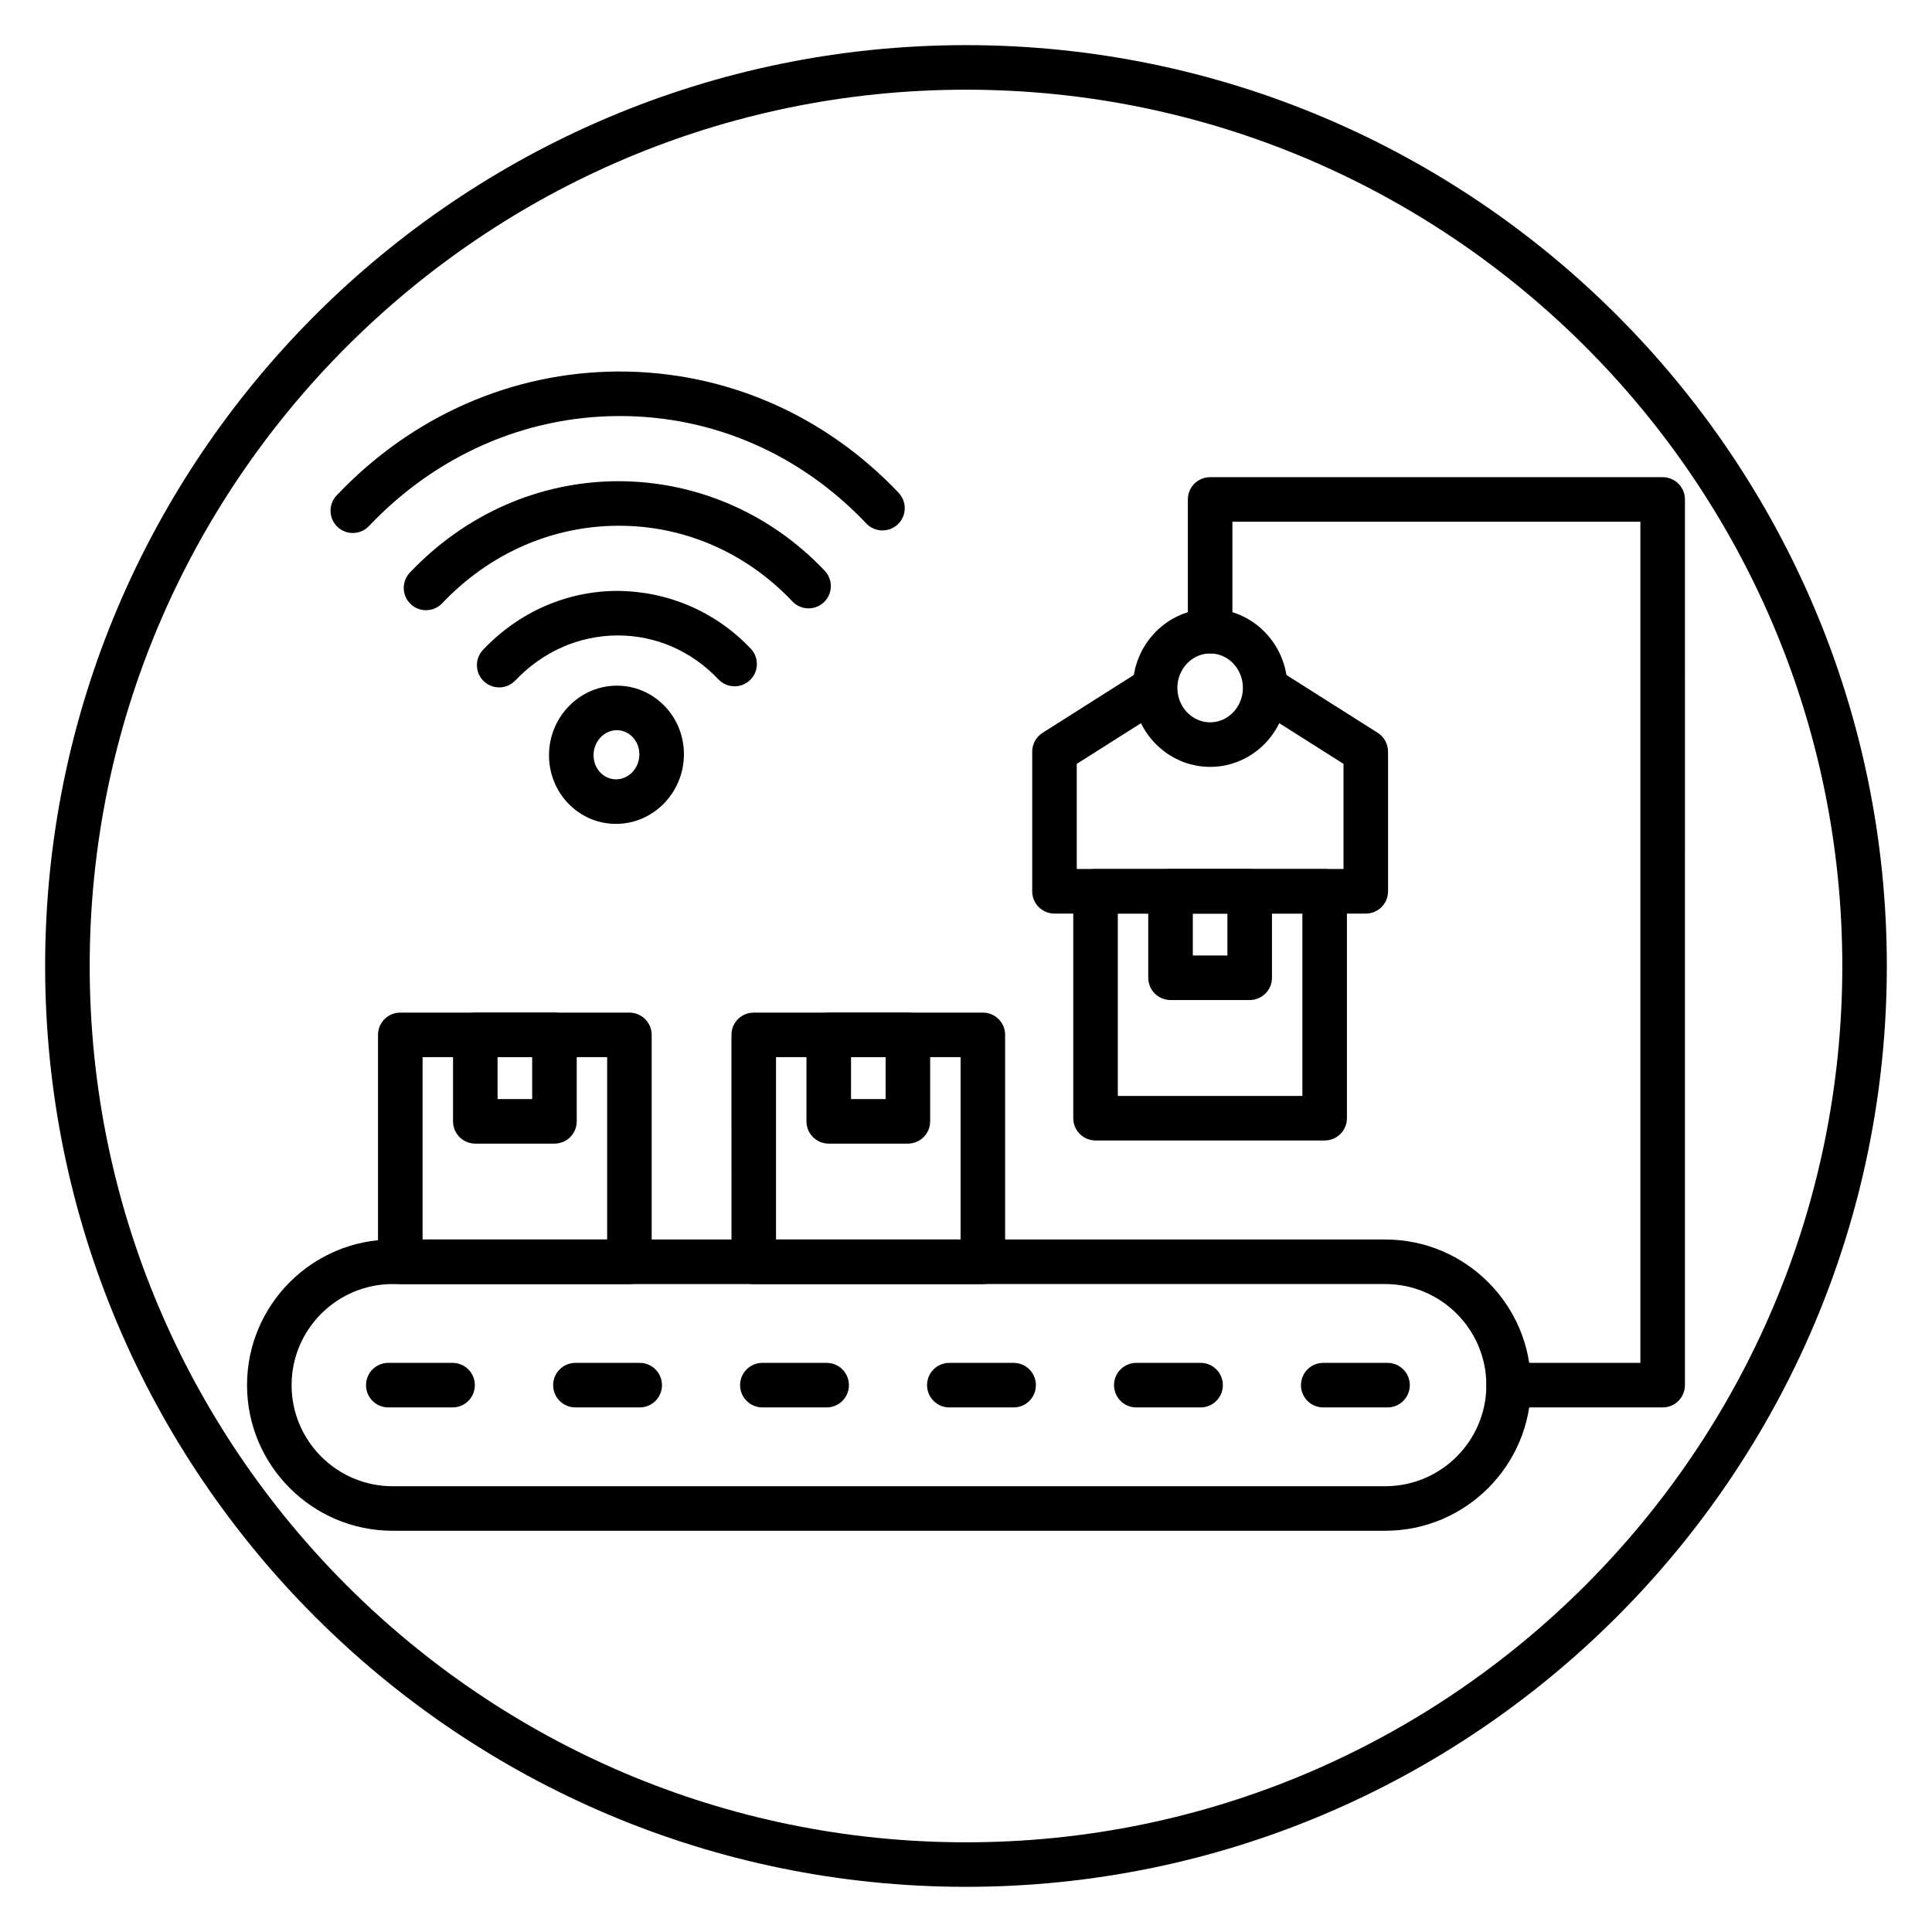 <?xml version="1.0" encoding="UTF-8"?>
<!-- Uploaded to: SVG Repo, www.svgrepo.com, Generator: SVG Repo Mixer Tools -->
<svg fill="#000000" width="800px" height="800px" version="1.1" viewBox="144 144 512 512" xmlns="http://www.w3.org/2000/svg">
 <g>
  <path d="m400 644.03c-134.56 0-244.04-109.47-244.04-244.03 0-134.56 109.47-244.04 244.04-244.04 134.56 0 244.03 109.47 244.03 244.03 0 134.56-109.47 244.04-244.03 244.04zm0-476.26c-128.05 0-232.23 104.18-232.23 232.23s104.18 232.23 232.23 232.23 232.23-104.18 232.23-232.23c-0.004-128.05-104.18-232.23-232.23-232.23z"/>
  <path d="m511.11 549.67h-263.05c-21.281 0-38.594-17.316-38.594-38.598s17.312-38.598 38.594-38.598l263.05 0.004c21.281 0 38.598 17.316 38.598 38.598-0.004 21.281-17.316 38.594-38.598 38.594zm-263.05-65.379c-14.77 0-26.785 12.016-26.785 26.789s12.016 26.789 26.785 26.789l263.05-0.004c14.77 0 26.789-12.016 26.789-26.789 0-14.773-12.016-26.789-26.789-26.789z"/>
  <path d="m511.71 516.98h-17.039c-3.262 0-5.902-2.641-5.902-5.902s2.641-5.902 5.902-5.902h17.039c3.262 0 5.902 2.641 5.902 5.902s-2.641 5.902-5.902 5.902z"/>
  <path d="m462.17 516.98h-17.039c-3.262 0-5.902-2.641-5.902-5.902s2.641-5.902 5.902-5.902h17.039c3.262 0 5.902 2.641 5.902 5.902s-2.641 5.902-5.902 5.902z"/>
  <path d="m412.62 516.98h-17.039c-3.262 0-5.902-2.641-5.902-5.902s2.641-5.902 5.902-5.902h17.039c3.262 0 5.902 2.641 5.902 5.902s-2.641 5.902-5.902 5.902z"/>
  <path d="m363.07 516.98h-17.035c-3.262 0-5.902-2.641-5.902-5.902s2.641-5.902 5.902-5.902h17.035c3.262 0 5.902 2.641 5.902 5.902 0.004 3.262-2.644 5.902-5.902 5.902z"/>
  <path d="m263.94 516.98h-17.039c-3.262 0-5.902-2.641-5.902-5.902s2.641-5.902 5.902-5.902h17.039c3.262 0 5.902 2.641 5.902 5.902 0.004 3.262-2.637 5.902-5.902 5.902z"/>
  <path d="m313.53 516.98h-17.039c-3.262 0-5.902-2.641-5.902-5.902s2.641-5.902 5.902-5.902h17.039c3.262 0 5.902 2.641 5.902 5.902 0.004 3.262-2.641 5.902-5.902 5.902z"/>
  <path d="m584.62 516.98h-40.824c-3.262 0-5.902-2.641-5.902-5.902s2.641-5.902 5.902-5.902h34.922v-222.91h-108.12v29.004c0 3.262-2.641 5.902-5.902 5.902s-5.902-2.641-5.902-5.902v-34.91c0-3.262 2.641-5.902 5.902-5.902h119.93c3.262 0 5.902 2.641 5.902 5.902l-0.004 234.72c0 3.262-2.641 5.902-5.902 5.902z"/>
  <path d="m464.7 347.23c-11.297 0-20.492-9.391-20.492-20.938 0-11.543 9.191-20.938 20.492-20.938 11.297 0 20.488 9.391 20.488 20.938 0 11.547-9.188 20.938-20.488 20.938zm0-30.062c-4.785 0-8.684 4.098-8.684 9.129s3.894 9.129 8.684 9.129c4.785 0 8.68-4.098 8.68-9.129s-3.894-9.129-8.68-9.129z"/>
  <path d="m505.95 386.11h-82.5c-3.262 0-5.902-2.641-5.902-5.902v-37.016c0-2.023 1.035-3.906 2.742-4.988l26.664-16.895 6.316 9.973-23.918 15.152v27.863h70.691v-27.863l-23.922-15.152 6.316-9.973 26.668 16.895c1.707 1.082 2.742 2.965 2.742 4.988v37.016c0.004 3.262-2.637 5.902-5.898 5.902z"/>
  <path d="m495.05 446.24h-60.719c-3.262 0-5.902-2.641-5.902-5.902v-60.137c0-3.262 2.641-5.902 5.902-5.902h60.719c3.262 0 5.902 2.641 5.902 5.902v60.129c0 3.266-2.641 5.91-5.902 5.91zm-54.812-11.809h48.906v-48.324h-48.906z"/>
  <path d="m475.18 409.02h-20.977c-3.262 0-5.902-2.641-5.902-5.902v-22.918c0-3.262 2.641-5.902 5.902-5.902h20.977c3.262 0 5.902 2.641 5.902 5.902v22.914c0.004 3.266-2.641 5.906-5.902 5.906zm-15.07-11.809h9.168v-11.105h-9.168z"/>
  <path d="m404.47 484.29h-60.719c-3.262 0-5.902-2.641-5.902-5.902l-0.004-60.133c0-3.262 2.641-5.902 5.902-5.902h60.719c3.262 0 5.902 2.641 5.902 5.902v60.129c0.008 3.262-2.637 5.906-5.898 5.906zm-54.816-11.809h48.91v-48.324h-48.91z"/>
  <path d="m384.6 447.07h-20.977c-3.262 0-5.902-2.641-5.902-5.902v-22.914c0-3.262 2.641-5.902 5.902-5.902h20.977c3.262 0 5.902 2.641 5.902 5.902v22.914c0 3.262-2.641 5.902-5.902 5.902zm-15.07-11.809h9.168v-11.109h-9.168z"/>
  <path d="m310.8 484.29h-60.719c-3.262 0-5.902-2.641-5.902-5.902v-60.133c0-3.262 2.641-5.902 5.902-5.902h60.719c3.262 0 5.902 2.641 5.902 5.902v60.129c0 3.262-2.644 5.906-5.902 5.906zm-54.812-11.809h48.91v-48.324h-48.91z"/>
  <path d="m290.94 447.07h-20.977c-3.262 0-5.902-2.641-5.902-5.902v-22.914c0-3.262 2.641-5.902 5.902-5.902h20.977c3.262 0 5.902 2.641 5.902 5.902v22.914c0 3.262-2.644 5.902-5.902 5.902zm-15.078-11.809h9.168v-11.109h-9.168z"/>
  <path d="m237.5 285.25c-1.461 0-2.922-0.539-4.066-1.621-2.367-2.242-2.461-5.984-0.215-8.348 19.957-21.031 46.441-32.688 74.578-32.828 28.094-0.098 54.566 11.281 74.352 32.152 2.242 2.367 2.144 6.102-0.219 8.344-2.371 2.246-6.106 2.144-8.348-0.223-17.418-18.371-40.59-28.469-65.285-28.469h-0.438c-24.887 0.121-48.355 10.473-66.074 29.148-1.164 1.223-2.723 1.844-4.285 1.844z"/>
  <path d="m256.9 305.71c-1.461 0-2.922-0.539-4.062-1.621-2.367-2.242-2.461-5.984-0.215-8.348 14.727-15.516 34.27-24.117 55.043-24.219 20.617-0.031 40.289 8.328 54.895 23.73 2.242 2.371 2.144 6.106-0.219 8.348-2.371 2.246-6.102 2.144-8.348-0.219-12.34-13.012-28.785-20.141-46.27-20.051-17.523 0.082-34.047 7.379-46.535 20.539-1.168 1.227-2.727 1.84-4.289 1.84z"/>
  <path d="m276.29 326.17c-1.461 0-2.922-0.539-4.062-1.621-2.367-2.242-2.465-5.984-0.219-8.344 9.488-10.004 22.102-15.547 35.508-15.613 13.359 0.07 26.023 5.375 35.449 15.32 2.242 2.367 2.141 6.106-0.223 8.348-2.371 2.242-6.102 2.144-8.348-0.223-7.113-7.508-16.57-11.637-26.648-11.637h-0.172c-10.16 0.051-19.746 4.285-27 11.93-1.16 1.223-2.719 1.84-4.285 1.84z"/>
  <path d="m307.25 362.34c-4.672 0-9.078-1.836-12.41-5.168-3.473-3.473-5.371-8.133-5.348-13.117 0.047-10.066 8.082-18.297 17.91-18.348h0.082c4.676 0 9.086 1.836 12.418 5.168 3.473 3.473 5.367 8.129 5.344 13.117-0.047 10.07-8.082 18.297-17.91 18.348h-0.086zm0.234-24.828h-0.027c-3.379 0.016-6.141 2.977-6.156 6.598-0.008 1.812 0.66 3.484 1.891 4.711 1.102 1.102 2.547 1.707 4.066 1.707h0.027c3.383-0.016 6.144-2.973 6.156-6.594 0.008-1.812-0.66-3.484-1.891-4.711-1.102-1.102-2.551-1.711-4.066-1.711z"/>
 </g>
</svg>